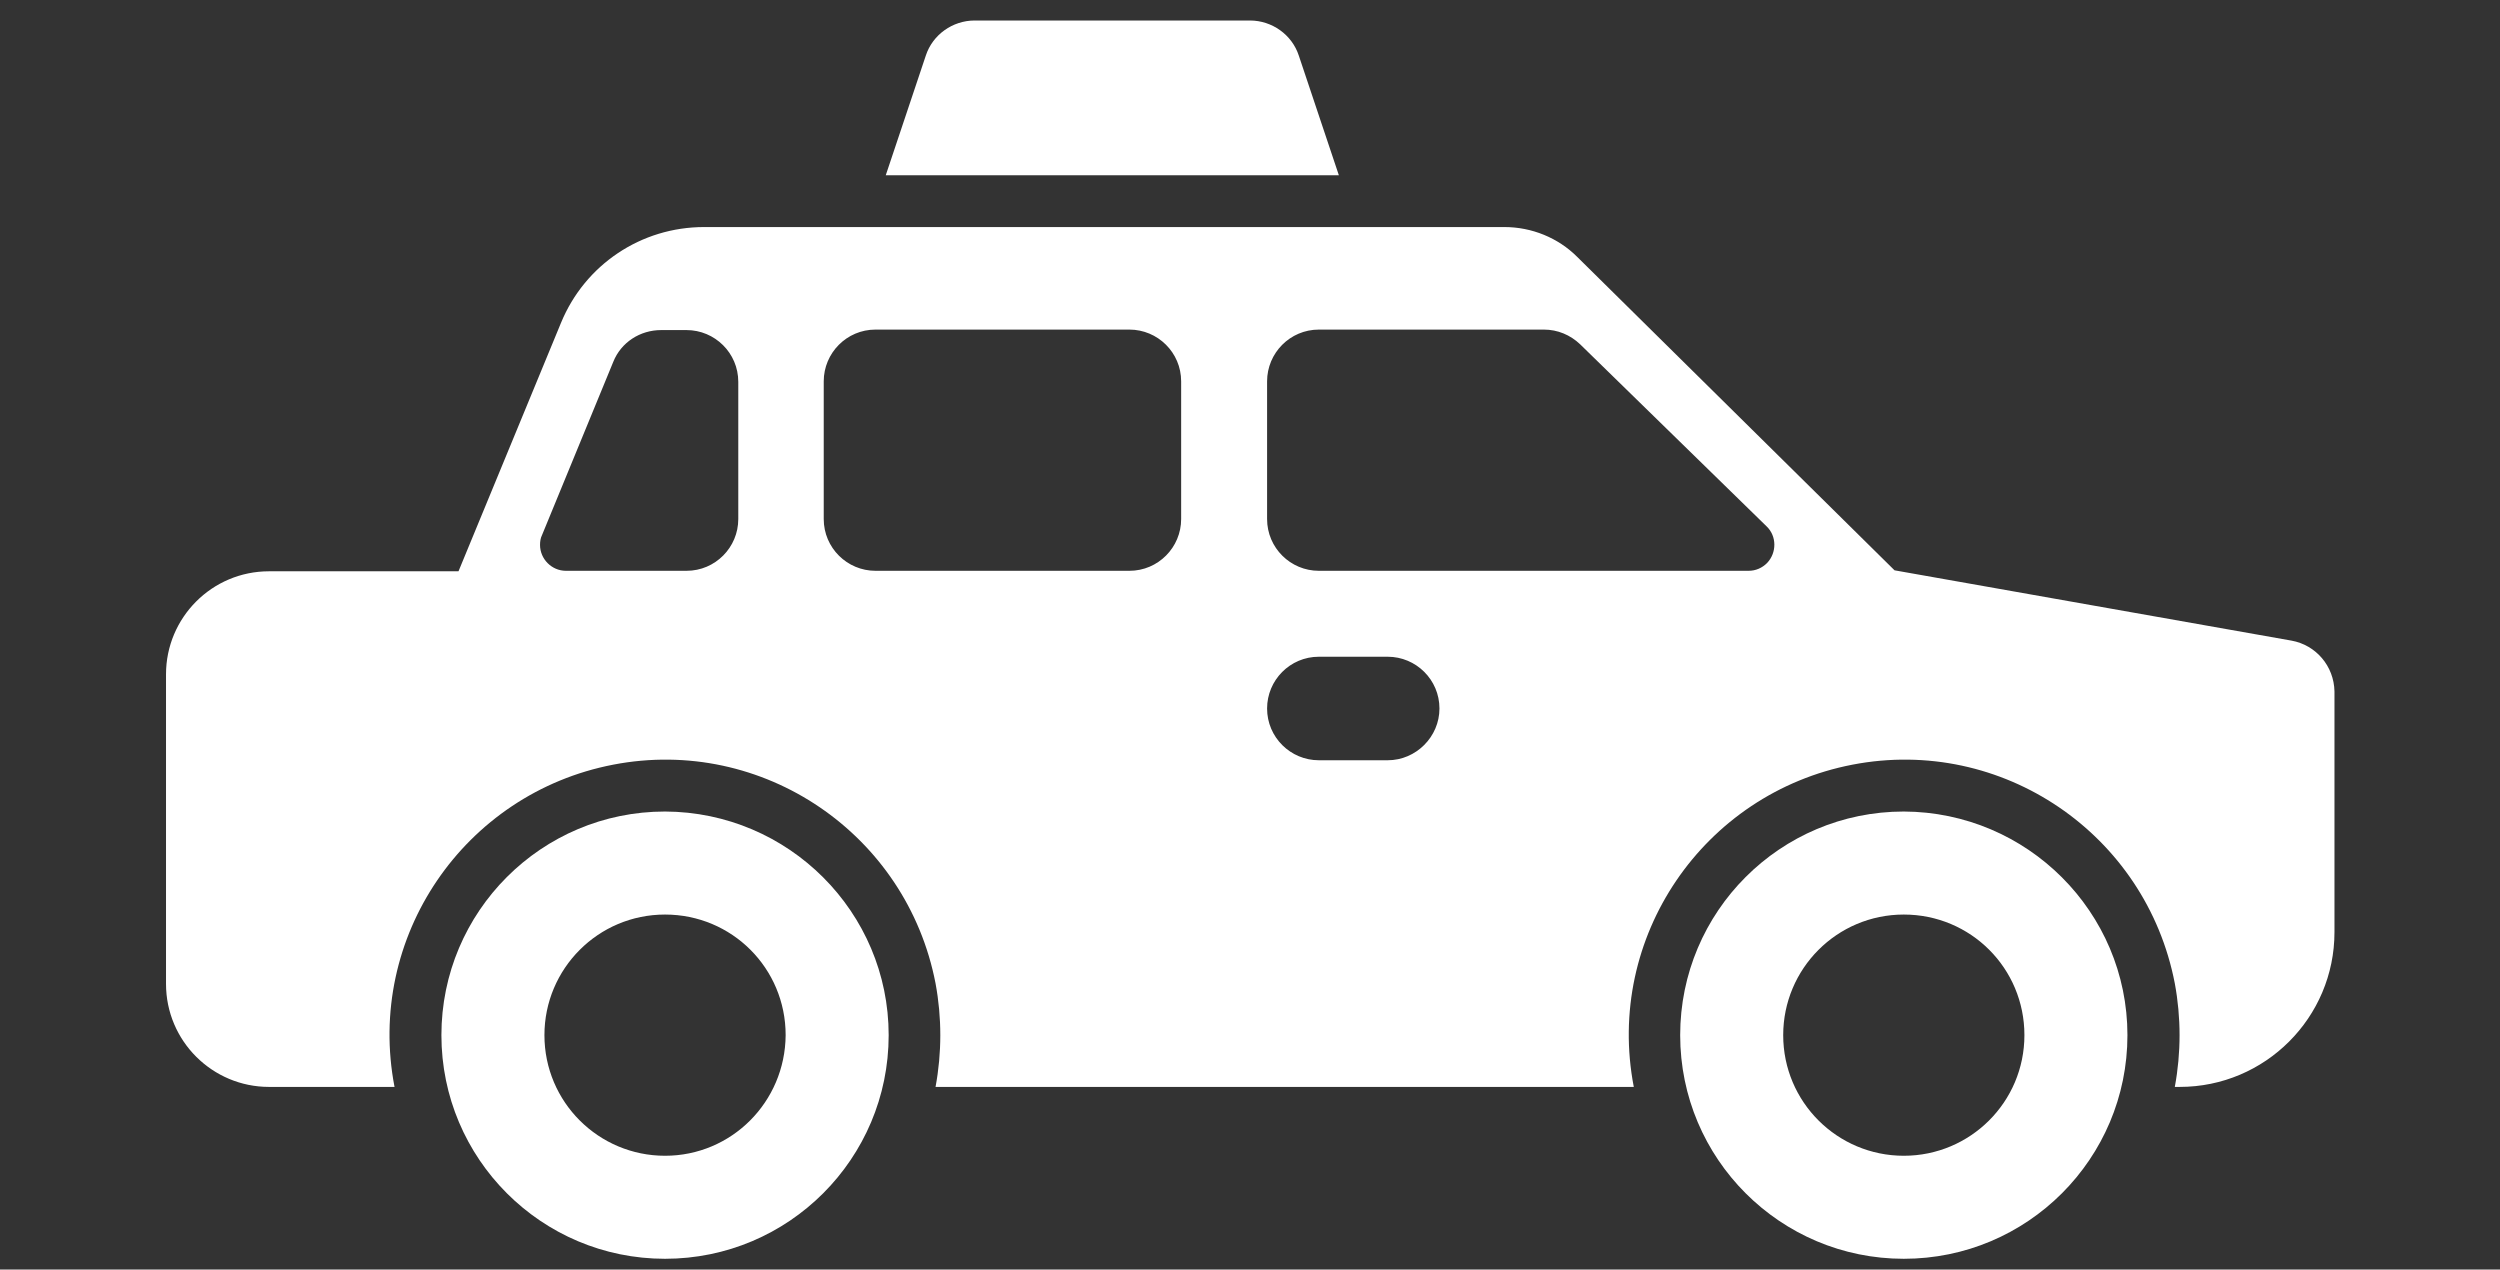 <?xml version="1.0" encoding="utf-8"?>
<!-- Generator: Adobe Illustrator 23.0.3, SVG Export Plug-In . SVG Version: 6.00 Build 0)  -->
<svg version="1.1" id="圖層_1" xmlns="http://www.w3.org/2000/svg" xmlns:xlink="http://www.w3.org/1999/xlink" x="0px" y="0px"
	 viewBox="0 0 512 260" style="enable-background:new 0 0 512 260;" xml:space="preserve">
<rect x="0" y="0" width="512" height="260" fill="#333333" stroke="none"/>
<style type="text/css">
	.st0{fill:#FFFFFF;}
</style>
<g id="_29-taxi">
	<g id="glyph">
		<path class="st0" d="M389.9,166.2c-25.3,0-45.8,20.5-45.8,45.8s20.5,45.8,45.8,45.8c25.3,0,45.8-20.5,45.8-45.8
			C435.7,186.8,415.2,166.3,389.9,166.2z M389.9,236.7c-13.6,0-24.7-11-24.7-24.7c0-13.6,11-24.7,24.7-24.7s24.7,11,24.7,24.7
			C414.6,225.7,403.5,236.7,389.9,236.7z"/>
		<path class="st0" d="M136.2,166.2c-25.3,0-45.8,20.5-45.8,45.8s20.5,45.8,45.8,45.8S182,237.3,182,212
			C182,186.8,161.5,166.3,136.2,166.2z M136.2,236.7c-13.6,0-24.7-11-24.7-24.7c0-13.6,11-24.7,24.7-24.7s24.7,11,24.7,24.7
			C160.8,225.7,149.8,236.7,136.2,236.7z"/>
		<path class="st0" d="M469.3,131.2l-81.3-14.4l-65-64.2c-3.9-3.9-9.3-6.1-14.9-6.1H144.2c-12.9,0-24.4,7.7-29.3,19.6l-21,50.9H55.1
			c-11.7,0-21.1,9.5-21.1,21.1v63.4c0,11.7,9.5,21.1,21.1,21.1h25.7c-5.9-30.6,14.2-60.1,44.8-66c30.6-5.9,60.1,14.2,66,44.8
			c1.3,7,1.3,14.2,0,21.2h143c-5.9-30.6,14.2-60.1,44.8-66c30.6-5.9,60.1,14.2,66,44.8c1.3,7,1.3,14.2,0,21.2h1
			c17.5,0,31.7-14.2,31.7-31.7v-49.3C478,136.4,474.3,132.1,469.3,131.2z M151.2,106.3c0,5.8-4.7,10.6-10.6,10.6h-24.7
			c-2.9,0-5.3-2.4-5.3-5.3c0-0.7,0.1-1.4,0.4-2l14.6-35.5c1.6-4,5.5-6.5,9.8-6.5h5.2c5.8,0,10.6,4.7,10.6,10.6V106.3z M241.9,106.3
			c0,5.8-4.7,10.6-10.6,10.6h-52c-5.8,0-10.6-4.7-10.6-10.6V78.1c0-5.8,4.7-10.6,10.6-10.6h52c5.8,0,10.6,4.7,10.6,10.6V106.3z
			 M284.2,155.7h-14.1c-5.8,0-10.6-4.7-10.6-10.6c0-5.8,4.7-10.6,10.6-10.6h14.1c5.8,0,10.6,4.7,10.6,10.6
			C294.8,150.9,290,155.7,284.2,155.7z M358.1,116.9h-88c-5.8,0-10.6-4.7-10.6-10.6V78.1c0-5.8,4.7-10.6,10.6-10.6h46.1
			c2.8,0,5.4,1.1,7.4,3l38.2,37.3c2.1,2,2.1,5.4,0.1,7.5C360.9,116.3,359.6,116.9,358.1,116.9z"/>
		<path class="st0" d="M266,11.4c-1.4-4.3-5.5-7.2-10-7.2h-56.4c-4.5,0-8.6,2.9-10,7.2l-8.2,24.5h92.8L266,11.4z"/>
	</g>
</g>
</svg>
